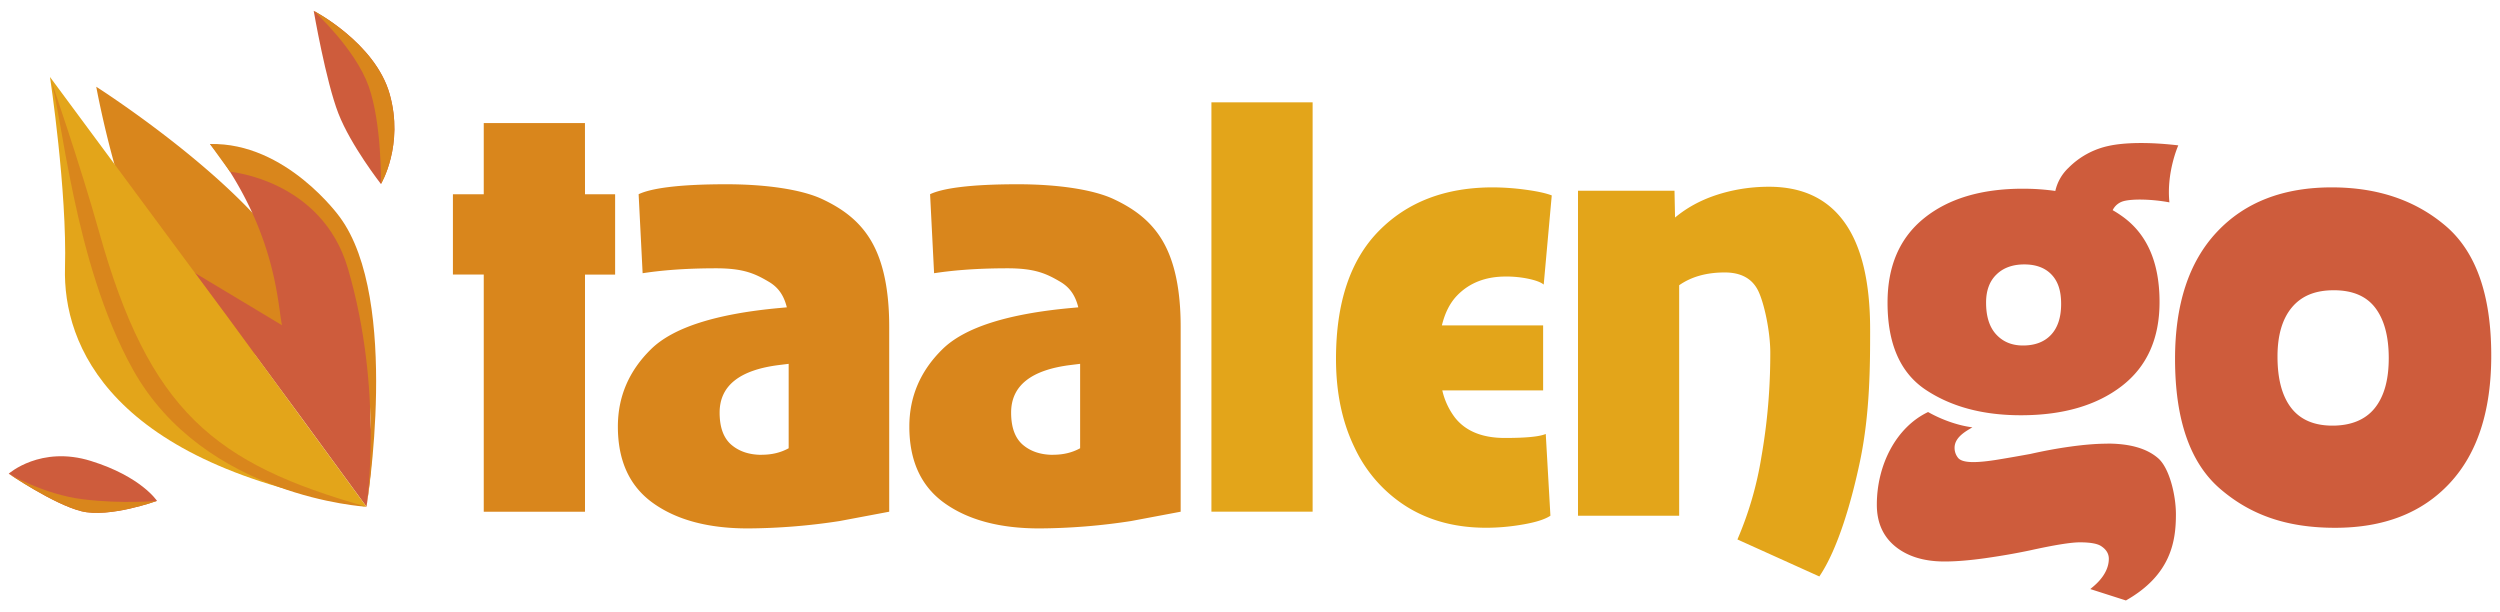 <?xml version="1.0"?>
<svg xmlns="http://www.w3.org/2000/svg" id="Ebene_1" width="200" height="49" data-name="Ebene 1" viewBox="0 0 600 147"><defs><clipPath id="clippath"><path d="M91.43 44.15s5.57-9.3 2.08-21.6S75.29 2.6 75.29 2.6s2.91 16.88 5.92 24.62 10.21 16.93 10.21 16.93Z" class="cls-1"/></clipPath><clipPath id="clippath-1"><path d="M2.1 113.69s10.75 7.32 17.42 9 18.16-2.48 18.16-2.48-3.77-5.82-15.86-9.58c-12.07-3.76-19.73 3.06-19.73 3.06Z" class="cls-1"/></clipPath><style>.cls-1{fill:none}.cls-3{fill:#ce5c3c}.cls-4{fill:#e3a51a}.cls-5{fill:#d9861c}</style></defs><path d="M453.01 72.63c0-8.8 2.92-15.54 8.77-20.26 5.84-4.71 13.75-7.08 23.72-7.08 2.73 0 5.33.19 7.78.54a10.86 10.86 0 0 1 3.18-5.57 19.19 19.19 0 0 1 9.65-5.25c3.65-.8 9.5-.97 16.68-.12 0 0-2.88 6.43-2.13 13.68-4.08-.77-8.86-.9-11.06-.28a4.1 4.1 0 0 0-2.56 2.15c.66.38 1.31.78 1.93 1.22 6.22 4.23 9.32 11.17 9.32 20.82 0 8.8-3.03 15.52-9.08 20.18-6.06 4.66-14.13 7-24.2 7-9.12 0-16.72-2.04-22.84-6.11-6.11-4.07-9.16-11.05-9.16-20.9Zm23.65 0c0 3.33.8 5.87 2.42 7.63s3.75 2.66 6.43 2.66c2.89 0 5.15-.86 6.75-2.58 1.6-1.71 2.41-4.18 2.41-7.4s-.78-5.46-2.33-7.07-3.73-2.41-6.51-2.41-5.02.8-6.67 2.41c-1.67 1.61-2.5 3.86-2.5 6.75Zm29.1 33.85c-2.57 0-5.51.24-8.84.7s-6.54 1.07-9.65 1.77c-2.58.47-5.12.92-7.64 1.33-2.52.42-4.53.62-6.03.62-1.93 0-3.17-.35-3.7-1.06a3.8 3.8 0 0 1-.8-2.48c.08-2.65 3.2-4.1 4.27-4.81 0 0-4.83-.4-10.63-3.66-7.64 3.64-12.3 12.65-12.3 22.25 0 4.25 1.47 7.58 4.42 10 2.95 2.4 6.88 3.62 11.82 3.62 2.79 0 6.05-.27 9.81-.8q5.63-.8 10.62-1.85c5.89-1.3 9.91-1.95 12.06-1.95 2.46 0 4.15.3 5.06.88s1.89 1.53 1.89 3.07c-.02 4.27-4.33 7.03-4.43 7.27l8.53 2.73c10.88-6.16 12-14.31 12-20.68 0-4.6-1.56-11.07-4.24-13.43-2.68-2.35-6.75-3.54-12.21-3.54Zm92.14-21.15c0 13.3-3.32 23.5-9.97 30.64s-15.81 10.7-27.5 10.7-20.33-3.11-27.57-9.33-10.85-16.61-10.85-31.2c0-13.18 3.35-23.34 10.05-30.47q10.04-10.7 27.57-10.7c11.04 0 20.18 3.12 27.42 9.33 7.23 6.22 10.85 16.56 10.85 31.03m-24.6.64c0-5.2-1.07-9.23-3.22-12.07s-5.47-4.24-9.97-4.24-7.75 1.37-10.05 4.11c-2.3 2.75-3.46 6.67-3.46 11.8 0 5.4 1.1 9.5 3.3 12.34 2.2 2.83 5.5 4.24 9.9 4.24s7.87-1.39 10.12-4.18c2.26-2.79 3.38-6.79 3.38-12" class="cls-3"/><path d="M290.74 122.8h24.29V24.56h-24.29v98.25Zm70.59-56.44c1.93 0 3.78.18 5.55.56s2.97.84 3.61 1.38l1.93-21.4c-1.4-.54-3.48-.99-6.27-1.37a59.78 59.78 0 0 0-7.88-.56q-17.05 0-27.34 10.45c-6.86 6.97-10.29 17.21-10.29 30.72 0 8.04 1.47 15.12 4.43 21.22a33.47 33.47 0 0 0 12.54 14.24q8.12 5.06 19.06 5.06c2.89 0 5.86-.26 8.92-.8 3.05-.53 5.23-1.23 6.51-2.09l-1.12-19.62c-1.5.65-4.77.96-9.81.96-5.47 0-9.5-1.66-12.06-4.99a17.14 17.14 0 0 1-2.96-6.43h24.2V78.1h-24.3c.72-2.97 1.92-5.37 3.63-7.15 2.94-3.05 6.83-4.58 11.66-4.58Zm63.23-21.54c-4.5 0-8.82.7-12.95 2.09-3.63 1.23-6.84 3-9.6 5.3l-.13-6.43h-23.16v78H403V68.46c2.89-2.03 6.52-3.07 10.94-3.07 3.86 0 6.51 1.43 7.96 4.27s2.97 9.77 2.97 15.01c0 6.33-.36 14.83-2.12 24.9a83.24 83.24 0 0 1-5.77 19.9l19.66 8.88c4.5-6.64 7.78-18.23 9.75-27.6 2.44-11.6 2.44-23.33 2.44-31.69 0-11.36-2.03-19.91-6.11-25.64s-10.13-8.6-18.17-8.6Z" class="cls-4"/><path d="M140.4 46.62h7.23V65.9h-7.23v56.92H116.1V65.89h-7.4V46.62h7.4V29.54h24.29zm68.74 11.3c2.84 4.88 4.27 11.71 4.27 20.5v44.39l-11.9 2.24a148.63 148.63 0 0 1-22.03 1.77c-9.43 0-17-2-22.67-6.03-5.68-4.02-8.52-10.16-8.52-18.41q0-10.77 7.96-18.58c5.3-5.2 15.62-8.5 30.95-9.89l1.64-.15c-.76-3.07-2.21-4.89-4.33-6.14-3.38-2-6.13-3.22-12.62-3.23-8.1 0-13.6.57-17.66 1.18l-.96-18.96c3-1.42 9.53-2.39 21.02-2.39 9.91 0 18.27 1.33 23.03 3.56 4.87 2.28 8.98 5.25 11.82 10.13Zm-26.29 51.22c2.4 0 4.55-.52 6.43-1.56V87.32l-2.25.28c-9.55 1.18-14.32 4.99-14.32 11.42q0 5.3 2.81 7.72c1.88 1.61 4.32 2.42 7.32 2.42Zm96.24-51.22c2.84 4.88 4.27 11.71 4.27 20.5v44.39l-11.9 2.24a148.63 148.63 0 0 1-22.03 1.77c-9.43 0-17-2-22.68-6.03-5.67-4.02-8.51-10.16-8.51-18.41q0-10.77 7.96-18.58c5.3-5.2 15.62-8.5 30.95-9.89l1.64-.15c-.76-3.07-2.21-4.89-4.33-6.14-3.39-2-6.13-3.22-12.62-3.23-8.1 0-13.6.57-17.66 1.18l-.96-18.96c3-1.42 9.53-2.39 21.02-2.39 9.91 0 18.27 1.33 23.03 3.56 4.87 2.28 8.98 5.25 11.82 10.13Zm-26.29 51.22c2.4 0 4.55-.52 6.43-1.56V87.32l-2.26.28c-9.54 1.18-14.3 4.99-14.3 11.42q0 5.3 2.8 7.72c1.88 1.61 4.32 2.42 7.32 2.42ZM73.72 92.07s7.84-5.31-2.12-26-48.5-45.25-48.5-45.25 6.08 33.57 16.17 46.49c10.1 12.9 34.45 24.76 34.45 24.76" class="cls-5"/><path d="M58.7 36.32a33.3 33.3 0 0 0-8.3-1.75 45.48 45.48 0 0 1 3.42 4.52c12.6 18.81 12.86 34.38 13.86 38.96L46.64 65.42l26.03 35.29s13.84 18.94 15.3 20.91c-.02-.12 1.78-11.59 1.2-17.15-1.06-10.02 1.31-20.27-.2-30.27-.96-6.44-2.32-12.8-5.74-18.33-5.78-9.28-13.8-16.07-24.52-19.55Z" class="cls-3"/><path d="M60.76 111.27c-7.81-4.54-15.27-9.53-21.98-15.54a63.13 63.13 0 0 1-18.78-30 77.43 77.43 0 0 1-3.04-16.47c-.04-.62-.04-1.24-.03-1.87 0-.13.12-.27.21-.5.66.18.66.73.76 1.2 1.88 8.68 5.2 16.76 9.37 24.49 4.45 8.29 10.55 15.25 17.57 21.48 9.84 8.73 21.05 15.61 32.3 22.45 1.18.72 2.28 1.55 3.31 2.45a367.79 367.79 0 0 1-19.7-7.7Z" class="cls-4"/><path d="M53.85 75.03 12 18.48s4.12 27.3 3.6 45.78c-.53 18.49 10.77 47.07 72.36 57.37l-34.1-46.6Z" class="cls-4"/><path d="M12 18.48s7.37 21.38 11.75 37.06c12.05 43.16 27.7 55.76 64.2 66.08 0 0-38.91-2.2-56.05-32.94-14.37-25.8-17.01-62.09-19.9-70.2" class="cls-5"/><path d="M55.22 41.22s22.03 1.94 28.27 23.18c8.67 29.55 4.46 57.23 4.46 57.23s8.28-49.7-6.42-69.56c0 0-12.86-17.98-31.14-17.5l4.82 6.65Z" class="cls-5"/><path d="M91.43 44.15s5.57-9.3 2.08-21.6S75.29 2.6 75.29 2.6s2.91 16.88 5.92 24.62 10.21 16.93 10.21 16.93Z" class="cls-3"/><path d="M75.3 2.61s9.99 9.1 13.18 18.1 2.95 23.45 2.95 23.45l6.6-6.57 1.42-36.56L77.42-3.3l-2.13 5.9Z" class="cls-5" style="clip-path:url(#clippath)"/><path d="M2.1 113.69s10.75 7.32 17.42 9 18.16-2.48 18.16-2.48-3.77-5.82-15.86-9.58c-12.07-3.76-19.73 3.06-19.73 3.06Z" class="cls-3"/><path d="M2.1 113.69s8.37 4.99 17.84 6.14c9.49 1.16 17.75.38 17.75.38l-.5 5.9-42.1 5.12z" class="cls-5" style="clip-path:url(#clippath-1)"/></svg>
